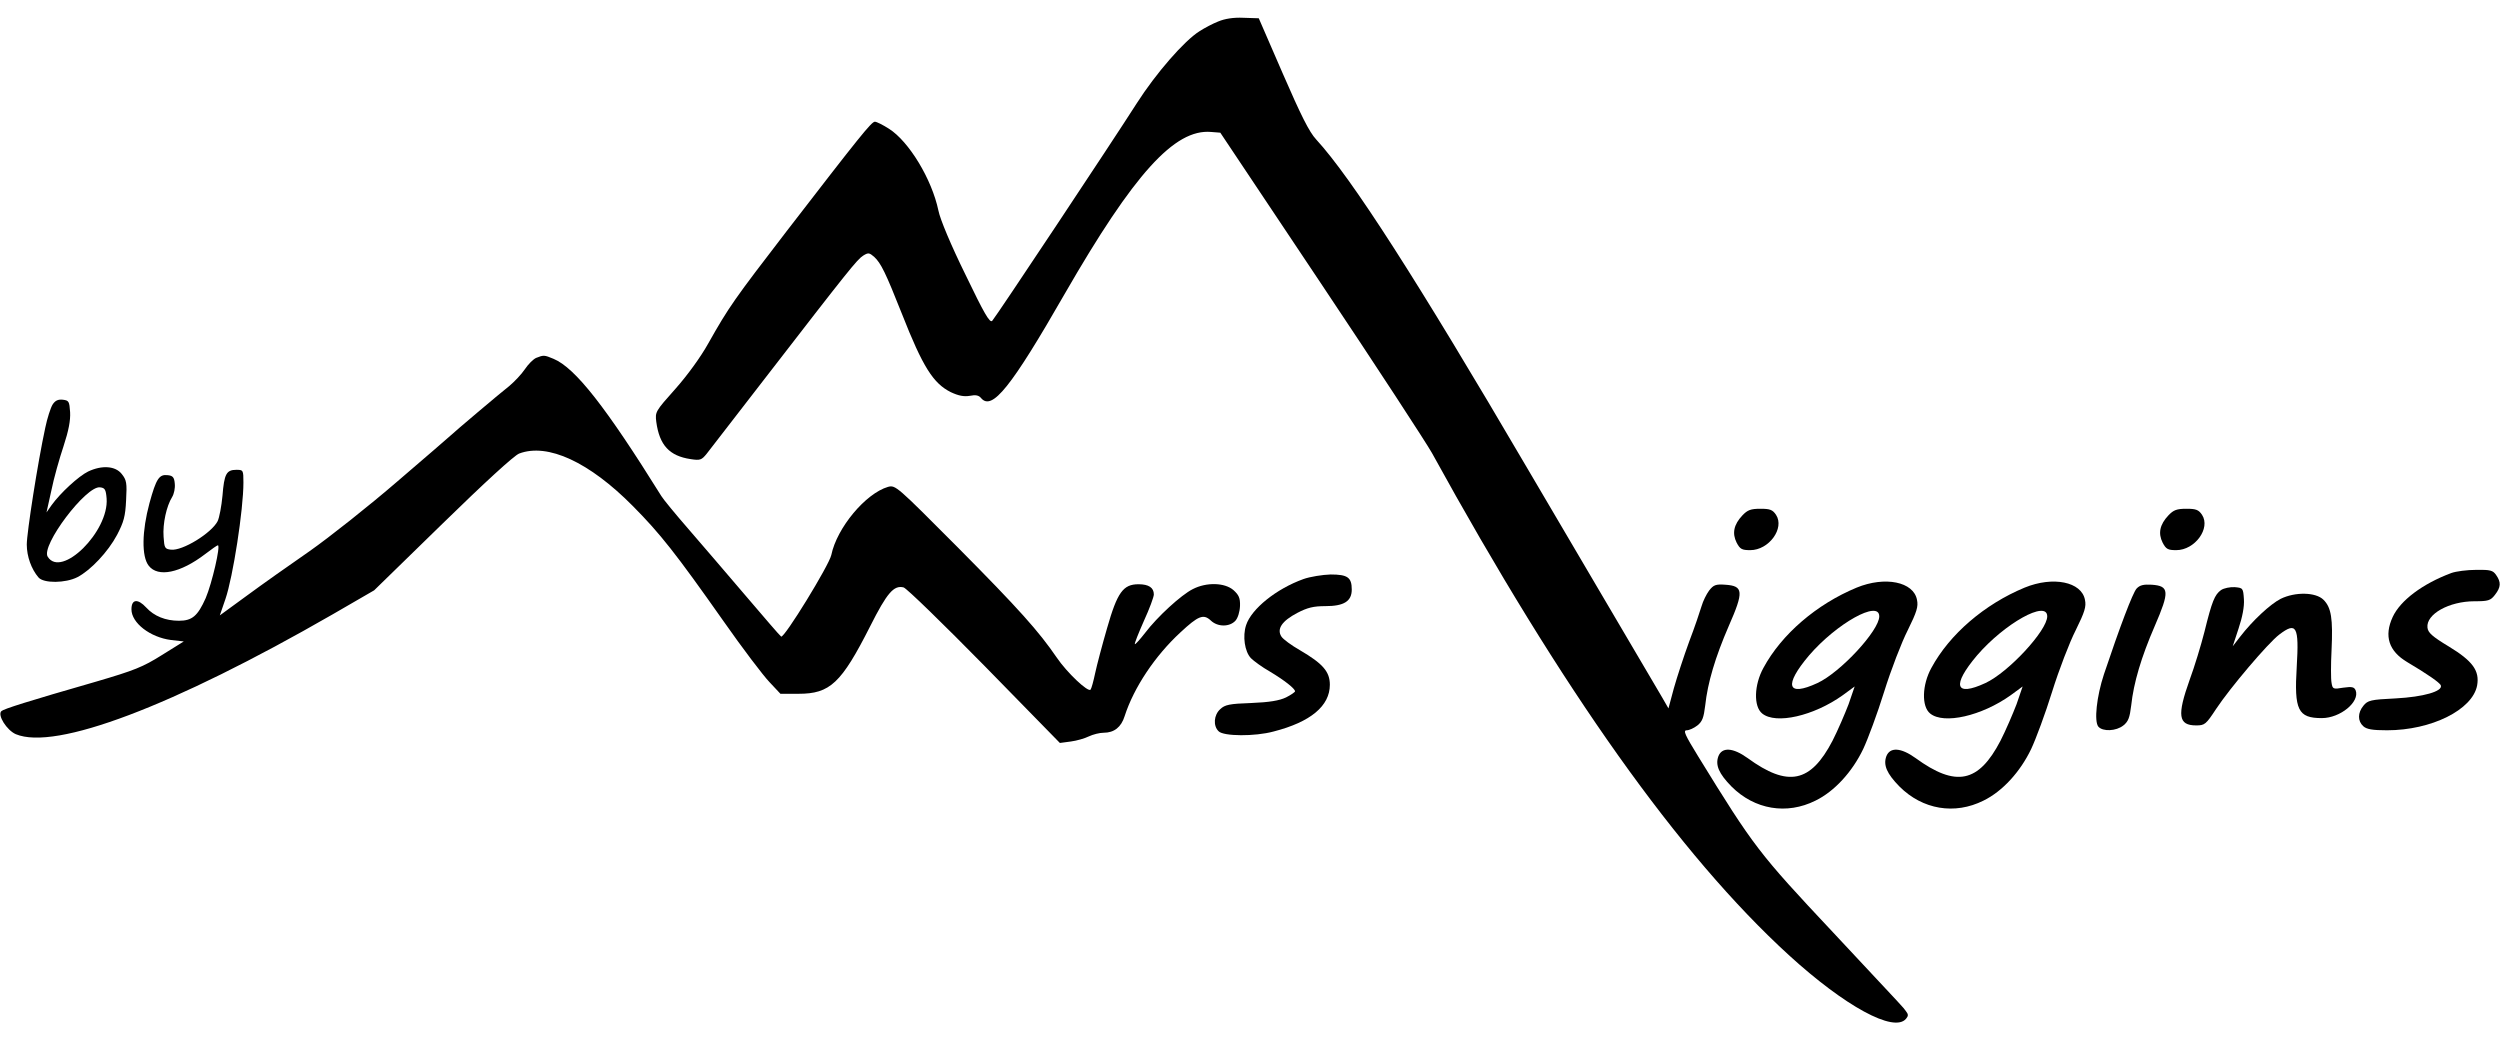 <?xml version="1.0" standalone="no"?>
<!DOCTYPE svg PUBLIC "-//W3C//DTD SVG 20010904//EN"
 "http://www.w3.org/TR/2001/REC-SVG-20010904/DTD/svg10.dtd">
<svg version="1.0" xmlns="http://www.w3.org/2000/svg"
 width="1027pt" height="430pt" viewBox="0 0 1027 430"
 preserveAspectRatio="xMidYMid meet">

<g transform="translate(0,430) scale(0.1,-0.1)"
fill="#000000" stroke="none">
<path d="M5005 4212 c-23 -9 -57 -27 -77 -40 -63 -39 -180 -174 -258 -296
-100 -157 -579 -878 -594 -894 -10 -10 -33 30 -110 190 -59 120 -104 227 -111
263 -27 129 -121 284 -203 336 -25 16 -51 29 -58 29 -14 0 -62 -60 -362 -449
-216 -281 -238 -312 -322 -461 -31 -56 -87 -133 -136 -188 -82 -92 -83 -94
-78 -135 13 -96 54 -140 141 -153 39 -6 45 -4 66 22 12 15 121 156 242 313
343 444 376 485 401 501 21 13 25 12 45 -5 28 -26 47 -65 114 -234 86 -219
129 -286 201 -322 32 -15 54 -19 78 -15 24 5 37 2 46 -9 45 -54 123 43 345
430 283 491 450 676 600 663 l38 -3 414 -620 c228 -341 432 -654 455 -695 539
-980 1016 -1651 1466 -2063 231 -211 433 -321 482 -262 10 12 10 18 -1 32 -17
22 15 -13 -298 322 -307 327 -326 352 -555 724 -54 88 -63 107 -47 107 10 0
30 9 44 20 20 16 26 32 32 82 10 93 41 198 97 327 62 141 60 164 -14 169 -40
3 -49 -1 -67 -24 -11 -15 -25 -43 -31 -64 -6 -20 -28 -86 -51 -146 -22 -60
-50 -146 -63 -192 l-22 -82 -30 52 c-80 136 -140 238 -249 423 -65 110 -200
340 -300 510 -454 775 -722 1193 -868 1352 -29 31 -63 100 -137 270 l-99 228
-63 2 c-41 2 -77 -4 -103 -15z"/>
<path d="M2203 2830 c-12 -5 -33 -26 -47 -47 -14 -21 -43 -51 -63 -68 -35 -27
-231 -193 -243 -205 -3 -3 -101 -88 -218 -188 -117 -101 -279 -229 -360 -286
-81 -56 -197 -138 -258 -183 l-111 -81 23 67 c31 90 74 367 74 479 0 51 -1 52
-29 52 -41 0 -50 -17 -57 -106 -4 -43 -13 -91 -20 -105 -25 -49 -145 -123
-192 -117 -25 3 -27 7 -30 53 -4 54 12 126 35 163 8 13 13 37 11 55 -2 26 -8
33 -29 35 -35 4 -47 -13 -75 -115 -31 -115 -33 -219 -3 -257 38 -49 130 -30
232 48 26 20 49 36 52 36 12 0 -24 -156 -50 -217 -33 -74 -56 -93 -110 -93
-55 0 -102 19 -134 54 -35 38 -61 35 -61 -7 0 -56 77 -115 162 -126 l53 -6
-90 -56 c-78 -49 -113 -63 -270 -109 -285 -82 -379 -112 -389 -121 -18 -16 22
-79 59 -95 163 -68 644 114 1301 492 l171 99 282 275 c170 166 294 280 314
287 117 44 288 -35 467 -216 112 -113 176 -194 371 -471 79 -113 165 -226 190
-252 l45 -48 74 0 c130 0 176 43 295 278 69 137 97 169 137 159 13 -4 162
-149 333 -323 l309 -316 45 6 c24 3 58 13 74 21 17 8 44 15 61 15 43 0 72 23
86 68 38 118 125 248 229 344 74 69 95 77 125 49 28 -27 77 -27 101 -1 10 11
18 36 19 61 1 33 -5 45 -27 65 -36 31 -111 33 -167 4 -48 -24 -146 -114 -196
-180 -21 -27 -40 -48 -42 -46 -2 3 15 45 37 95 23 50 41 99 41 109 0 28 -21
42 -63 42 -63 0 -87 -33 -129 -180 -20 -69 -42 -152 -49 -185 -7 -33 -15 -63
-19 -68 -10 -12 -97 70 -139 132 -74 108 -154 198 -407 453 -251 252 -255 256
-286 248 -92 -27 -210 -168 -233 -280 -9 -42 -193 -342 -206 -335 -5 3 -70 79
-146 168 -76 89 -182 213 -235 274 -54 62 -104 123 -111 135 -228 366 -354
527 -443 564 -38 16 -41 16 -71 4z"/>
<path d="M216 2638 c-8 -13 -22 -56 -30 -95 -31 -143 -76 -432 -76 -480 0 -49
19 -101 48 -135 21 -25 111 -24 160 1 54 28 126 104 163 174 27 52 34 75 37
142 4 71 2 83 -18 108 -26 33 -81 37 -138 10 -39 -19 -114 -88 -150 -138 l-21
-30 20 90 c10 50 33 131 50 182 21 64 29 106 27 140 -3 44 -5 48 -30 51 -19 2
-31 -3 -42 -20z m222 -386 c10 -135 -186 -329 -242 -239 -29 45 158 293 215
285 20 -2 24 -9 27 -46z"/>
<path d="M7158 2183 c-36 -38 -43 -74 -24 -112 14 -27 22 -31 56 -31 77 0 142
90 106 145 -14 21 -25 25 -64 25 -40 0 -53 -5 -74 -27z"/>
<path d="M8908 2183 c-36 -38 -43 -74 -24 -112 14 -27 22 -31 56 -31 77 0 142
90 106 145 -14 21 -25 25 -64 25 -40 0 -53 -5 -74 -27z"/>
<path d="M10070 1946 c-118 -44 -210 -113 -241 -181 -36 -78 -16 -140 60 -185
81 -48 135 -85 138 -96 8 -24 -72 -47 -185 -53 -104 -5 -115 -8 -133 -30 -24
-29 -24 -63 -1 -84 14 -13 38 -17 98 -17 182 0 351 84 370 184 11 61 -19 101
-116 160 -68 41 -86 57 -88 78 -6 55 89 108 193 108 57 0 66 3 84 26 25 32 26
52 5 82 -13 19 -24 22 -82 21 -37 0 -83 -6 -102 -13z"/>
<path d="M5354 1921 c-111 -40 -213 -122 -235 -189 -15 -45 -6 -109 20 -136
11 -11 46 -37 78 -55 60 -36 103 -70 103 -81 0 -3 -17 -15 -37 -25 -27 -13
-68 -20 -143 -23 -89 -3 -108 -7 -127 -25 -27 -24 -30 -69 -7 -91 20 -21 149
-22 226 -1 152 39 231 105 231 192 0 54 -29 87 -123 142 -35 20 -69 45 -76 56
-20 31 2 64 65 97 42 22 67 28 116 28 76 0 108 20 108 68 0 50 -17 62 -87 62
-33 -1 -84 -9 -112 -19z"/>
<path d="M7627 1886 c-164 -68 -308 -191 -383 -330 -38 -69 -41 -158 -5 -187
56 -46 212 -10 331 75 l49 36 -25 -73 c-15 -39 -44 -107 -66 -150 -90 -173
-183 -192 -349 -71 -60 43 -105 46 -120 7 -13 -36 2 -71 54 -124 95 -95 227
-117 345 -58 78 38 151 118 196 212 19 40 58 145 86 235 28 90 72 204 97 253
37 75 44 97 38 125 -14 74 -131 98 -248 50z m93 -118 c0 -58 -159 -230 -254
-274 -125 -58 -139 -10 -34 114 113 131 288 229 288 160z"/>
<path d="M8317 1886 c-164 -68 -308 -191 -383 -330 -38 -69 -41 -158 -5 -187
56 -46 212 -10 331 75 l49 36 -25 -73 c-15 -39 -44 -107 -66 -150 -90 -173
-183 -192 -349 -71 -60 43 -105 46 -120 7 -13 -36 2 -71 54 -124 95 -95 227
-117 345 -58 78 38 151 118 196 212 19 40 58 145 86 235 28 90 72 204 97 253
37 75 44 97 38 125 -14 74 -131 98 -248 50z m93 -118 c0 -58 -159 -230 -254
-274 -125 -58 -139 -10 -34 114 113 131 288 229 288 160z"/>
<path d="M8777 1882 c-16 -18 -69 -158 -134 -352 -30 -91 -41 -193 -23 -215
18 -21 73 -19 103 5 20 16 26 32 32 82 10 93 41 198 97 327 61 141 60 164 -13
169 -34 2 -49 -2 -62 -16z"/>
<path d="M9124 1876 c-26 -19 -37 -45 -68 -171 -14 -55 -41 -144 -61 -198 -52
-146 -47 -187 27 -187 35 0 40 4 82 68 57 86 212 269 259 305 71 54 82 35 72
-132 -11 -178 5 -211 103 -211 76 0 157 67 139 114 -6 14 -15 16 -51 11 -41
-7 -44 -6 -48 20 -3 15 -3 75 0 134 6 130 -1 175 -33 207 -32 32 -117 33 -176
4 -43 -22 -116 -90 -166 -155 l-31 -40 24 73 c16 48 24 90 22 120 -3 46 -4 47
-38 50 -19 1 -44 -4 -56 -12z"/>
</g>
</svg>
